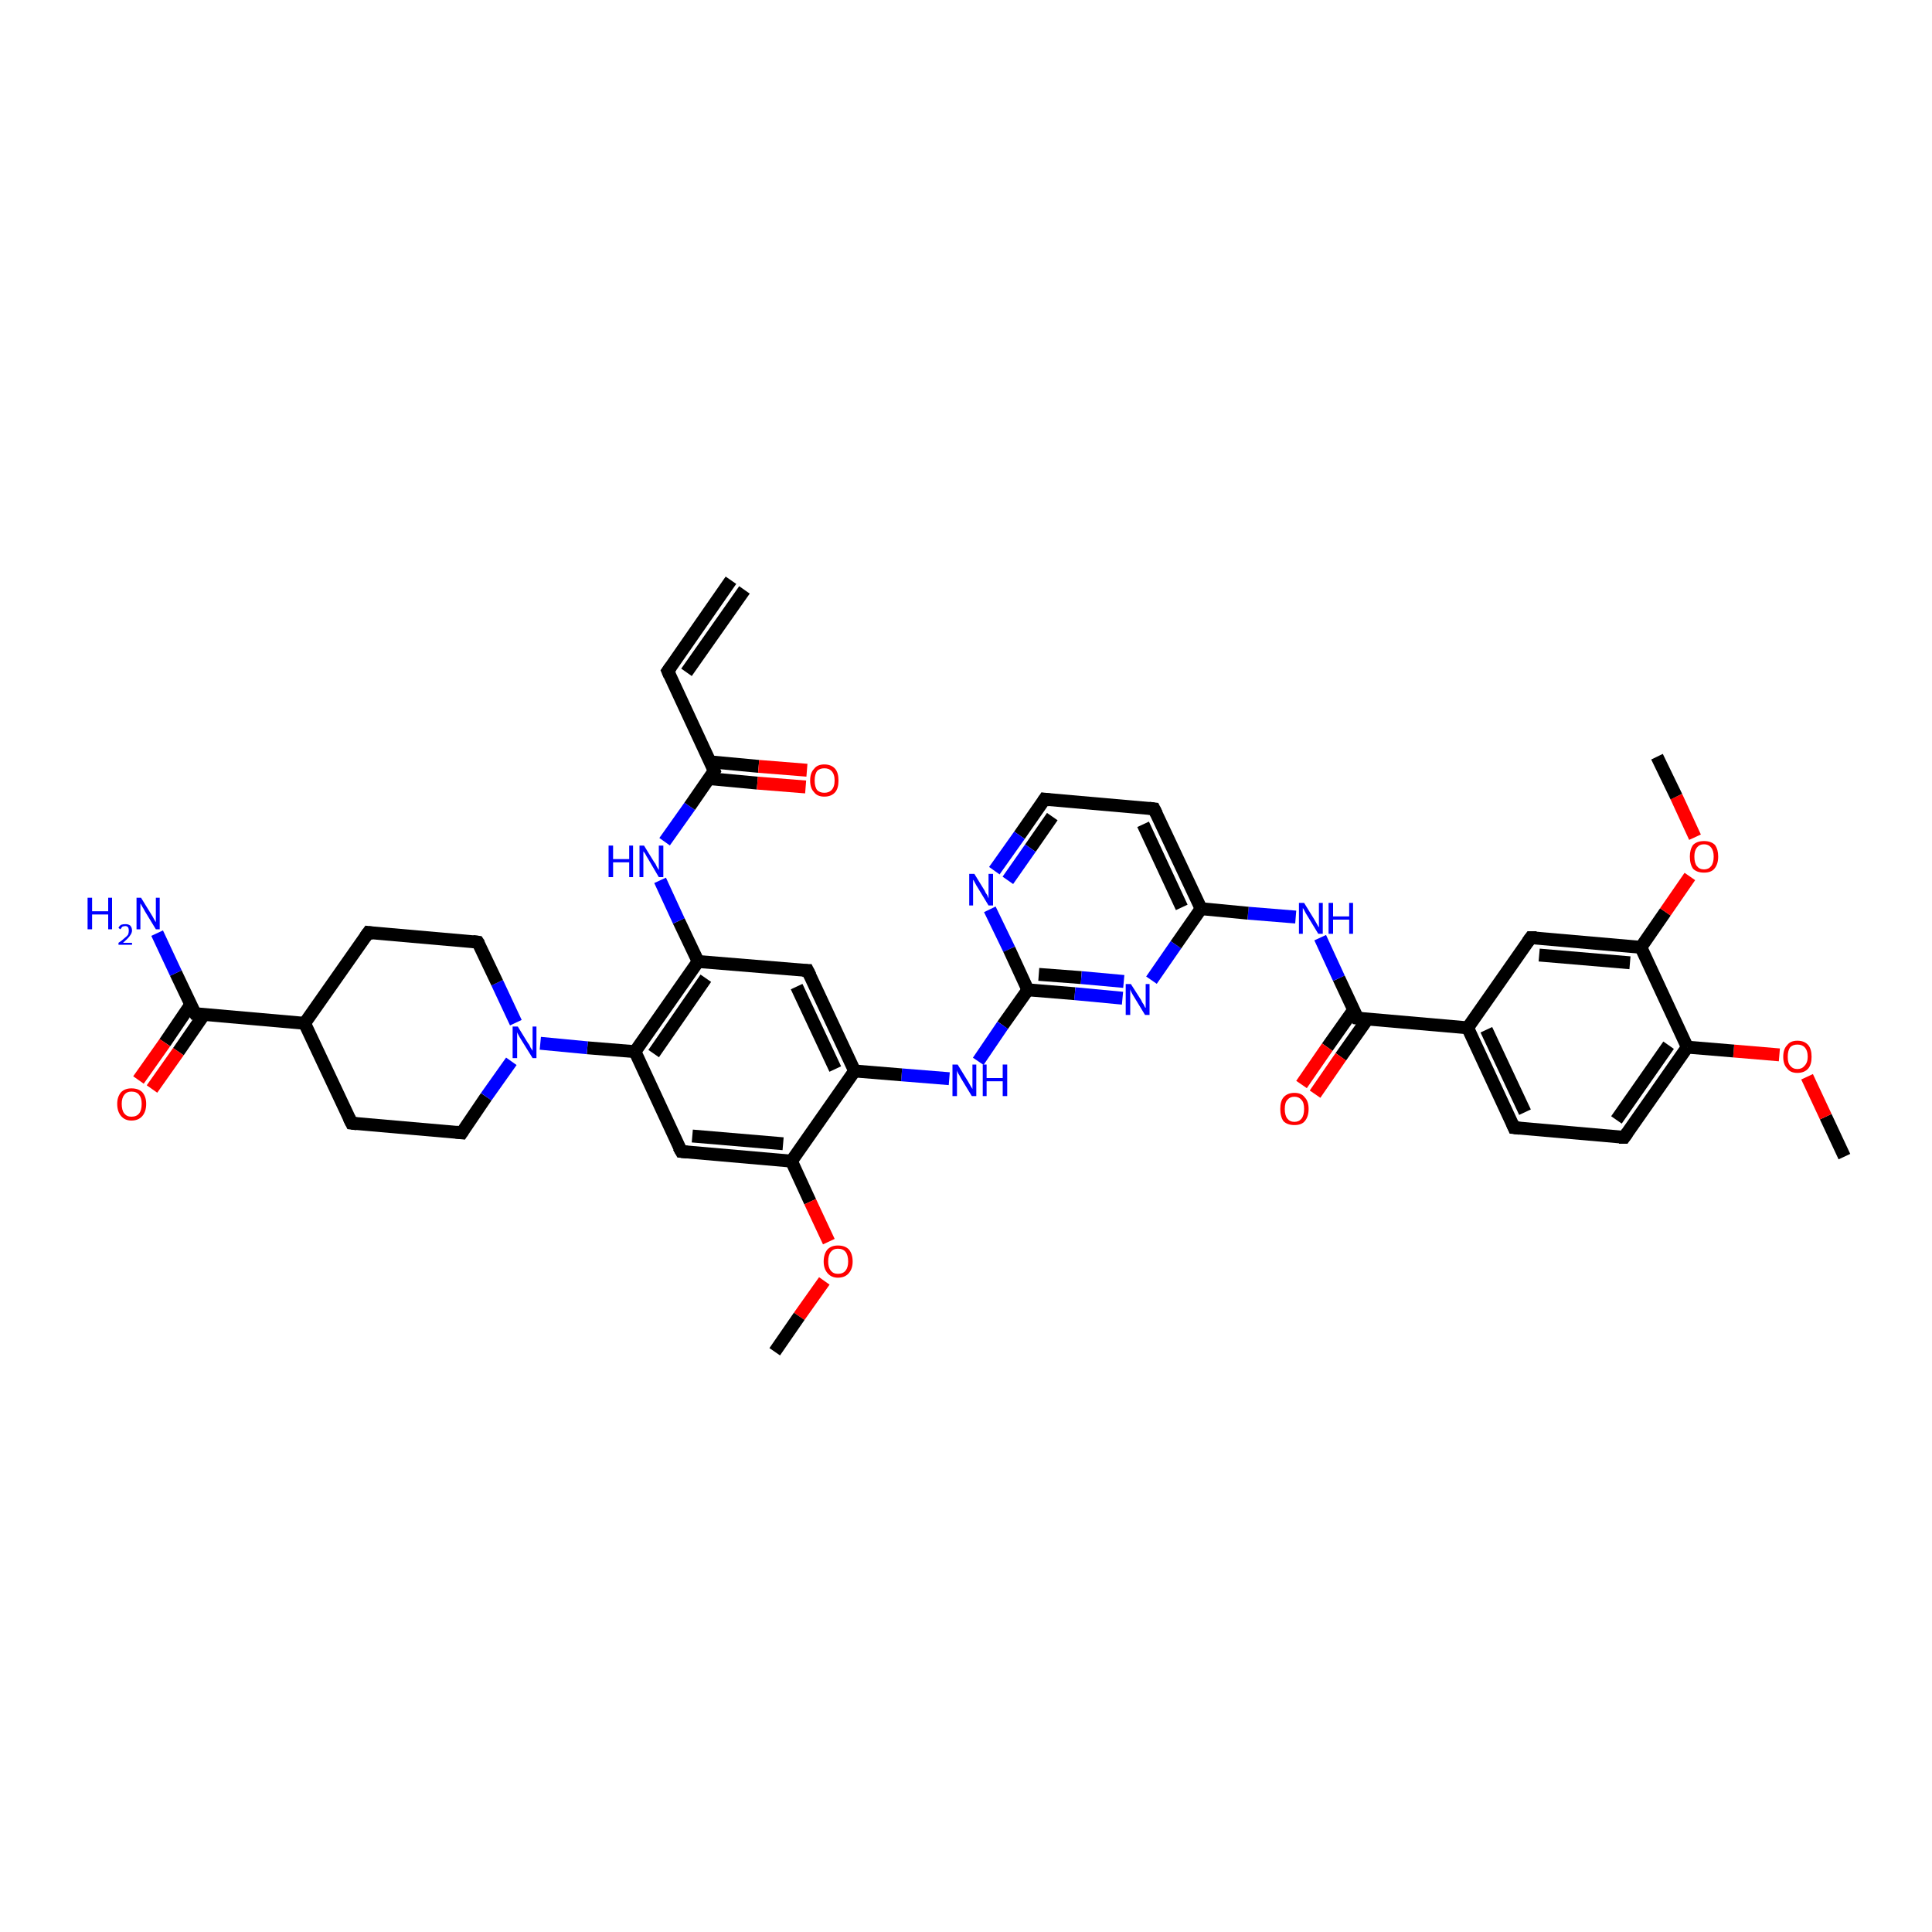 <?xml version='1.0' encoding='iso-8859-1'?>
<svg version='1.1' baseProfile='full'
              xmlns='http://www.w3.org/2000/svg'
                      xmlns:rdkit='http://www.rdkit.org/xml'
                      xmlns:xlink='http://www.w3.org/1999/xlink'
                  xml:space='preserve'
width='300px' height='300px' viewBox='0 0 300 300'>
<!-- END OF HEADER -->
<rect style='opacity:1.0;fill:#FFFFFF;stroke:none' width='300.0' height='300.0' x='0.0' y='0.0'> </rect>
<path class='bond-0 atom-0 atom-1' d='M 286.4,179.6 L 283.5,173.4' style='fill:none;fill-rule:evenodd;stroke:#000000;stroke-width:2.0px;stroke-linecap:butt;stroke-linejoin:miter;stroke-opacity:1' />
<path class='bond-0 atom-0 atom-1' d='M 283.5,173.4 L 280.6,167.2' style='fill:none;fill-rule:evenodd;stroke:#FF0000;stroke-width:2.0px;stroke-linecap:butt;stroke-linejoin:miter;stroke-opacity:1' />
<path class='bond-1 atom-1 atom-2' d='M 276.3,163.8 L 269.2,163.2' style='fill:none;fill-rule:evenodd;stroke:#FF0000;stroke-width:2.0px;stroke-linecap:butt;stroke-linejoin:miter;stroke-opacity:1' />
<path class='bond-1 atom-1 atom-2' d='M 269.2,163.2 L 262.0,162.6' style='fill:none;fill-rule:evenodd;stroke:#000000;stroke-width:2.0px;stroke-linecap:butt;stroke-linejoin:miter;stroke-opacity:1' />
<path class='bond-2 atom-2 atom-3' d='M 262.0,162.6 L 252.2,176.6' style='fill:none;fill-rule:evenodd;stroke:#000000;stroke-width:2.0px;stroke-linecap:butt;stroke-linejoin:miter;stroke-opacity:1' />
<path class='bond-2 atom-2 atom-3' d='M 259.1,162.3 L 251.0,173.9' style='fill:none;fill-rule:evenodd;stroke:#000000;stroke-width:2.0px;stroke-linecap:butt;stroke-linejoin:miter;stroke-opacity:1' />
<path class='bond-3 atom-3 atom-4' d='M 252.2,176.6 L 235.1,175.1' style='fill:none;fill-rule:evenodd;stroke:#000000;stroke-width:2.0px;stroke-linecap:butt;stroke-linejoin:miter;stroke-opacity:1' />
<path class='bond-4 atom-4 atom-5' d='M 235.1,175.1 L 227.9,159.6' style='fill:none;fill-rule:evenodd;stroke:#000000;stroke-width:2.0px;stroke-linecap:butt;stroke-linejoin:miter;stroke-opacity:1' />
<path class='bond-4 atom-4 atom-5' d='M 236.8,172.7 L 230.8,159.9' style='fill:none;fill-rule:evenodd;stroke:#000000;stroke-width:2.0px;stroke-linecap:butt;stroke-linejoin:miter;stroke-opacity:1' />
<path class='bond-5 atom-5 atom-6' d='M 227.9,159.6 L 237.7,145.6' style='fill:none;fill-rule:evenodd;stroke:#000000;stroke-width:2.0px;stroke-linecap:butt;stroke-linejoin:miter;stroke-opacity:1' />
<path class='bond-6 atom-6 atom-7' d='M 237.7,145.6 L 254.8,147.1' style='fill:none;fill-rule:evenodd;stroke:#000000;stroke-width:2.0px;stroke-linecap:butt;stroke-linejoin:miter;stroke-opacity:1' />
<path class='bond-6 atom-6 atom-7' d='M 239.0,148.3 L 253.1,149.5' style='fill:none;fill-rule:evenodd;stroke:#000000;stroke-width:2.0px;stroke-linecap:butt;stroke-linejoin:miter;stroke-opacity:1' />
<path class='bond-7 atom-7 atom-8' d='M 254.8,147.1 L 258.6,141.6' style='fill:none;fill-rule:evenodd;stroke:#000000;stroke-width:2.0px;stroke-linecap:butt;stroke-linejoin:miter;stroke-opacity:1' />
<path class='bond-7 atom-7 atom-8' d='M 258.6,141.6 L 262.4,136.1' style='fill:none;fill-rule:evenodd;stroke:#FF0000;stroke-width:2.0px;stroke-linecap:butt;stroke-linejoin:miter;stroke-opacity:1' />
<path class='bond-8 atom-8 atom-9' d='M 263.2,130.0 L 260.3,123.7' style='fill:none;fill-rule:evenodd;stroke:#FF0000;stroke-width:2.0px;stroke-linecap:butt;stroke-linejoin:miter;stroke-opacity:1' />
<path class='bond-8 atom-8 atom-9' d='M 260.3,123.7 L 257.3,117.5' style='fill:none;fill-rule:evenodd;stroke:#000000;stroke-width:2.0px;stroke-linecap:butt;stroke-linejoin:miter;stroke-opacity:1' />
<path class='bond-9 atom-5 atom-10' d='M 227.9,159.6 L 210.8,158.1' style='fill:none;fill-rule:evenodd;stroke:#000000;stroke-width:2.0px;stroke-linecap:butt;stroke-linejoin:miter;stroke-opacity:1' />
<path class='bond-10 atom-10 atom-11' d='M 210.2,156.8 L 206.1,162.6' style='fill:none;fill-rule:evenodd;stroke:#000000;stroke-width:2.0px;stroke-linecap:butt;stroke-linejoin:miter;stroke-opacity:1' />
<path class='bond-10 atom-10 atom-11' d='M 206.1,162.6 L 202.1,168.4' style='fill:none;fill-rule:evenodd;stroke:#FF0000;stroke-width:2.0px;stroke-linecap:butt;stroke-linejoin:miter;stroke-opacity:1' />
<path class='bond-10 atom-10 atom-11' d='M 212.3,158.3 L 208.2,164.1' style='fill:none;fill-rule:evenodd;stroke:#000000;stroke-width:2.0px;stroke-linecap:butt;stroke-linejoin:miter;stroke-opacity:1' />
<path class='bond-10 atom-10 atom-11' d='M 208.2,164.1 L 204.2,169.9' style='fill:none;fill-rule:evenodd;stroke:#FF0000;stroke-width:2.0px;stroke-linecap:butt;stroke-linejoin:miter;stroke-opacity:1' />
<path class='bond-11 atom-10 atom-12' d='M 210.8,158.1 L 207.9,151.9' style='fill:none;fill-rule:evenodd;stroke:#000000;stroke-width:2.0px;stroke-linecap:butt;stroke-linejoin:miter;stroke-opacity:1' />
<path class='bond-11 atom-10 atom-12' d='M 207.9,151.9 L 205.0,145.6' style='fill:none;fill-rule:evenodd;stroke:#0000FF;stroke-width:2.0px;stroke-linecap:butt;stroke-linejoin:miter;stroke-opacity:1' />
<path class='bond-12 atom-12 atom-13' d='M 201.2,142.4 L 193.8,141.8' style='fill:none;fill-rule:evenodd;stroke:#0000FF;stroke-width:2.0px;stroke-linecap:butt;stroke-linejoin:miter;stroke-opacity:1' />
<path class='bond-12 atom-12 atom-13' d='M 193.8,141.8 L 186.5,141.1' style='fill:none;fill-rule:evenodd;stroke:#000000;stroke-width:2.0px;stroke-linecap:butt;stroke-linejoin:miter;stroke-opacity:1' />
<path class='bond-13 atom-13 atom-14' d='M 186.5,141.1 L 179.2,125.6' style='fill:none;fill-rule:evenodd;stroke:#000000;stroke-width:2.0px;stroke-linecap:butt;stroke-linejoin:miter;stroke-opacity:1' />
<path class='bond-13 atom-13 atom-14' d='M 183.5,140.9 L 177.5,128.0' style='fill:none;fill-rule:evenodd;stroke:#000000;stroke-width:2.0px;stroke-linecap:butt;stroke-linejoin:miter;stroke-opacity:1' />
<path class='bond-14 atom-14 atom-15' d='M 179.2,125.6 L 162.2,124.1' style='fill:none;fill-rule:evenodd;stroke:#000000;stroke-width:2.0px;stroke-linecap:butt;stroke-linejoin:miter;stroke-opacity:1' />
<path class='bond-15 atom-15 atom-16' d='M 162.2,124.1 L 158.3,129.7' style='fill:none;fill-rule:evenodd;stroke:#000000;stroke-width:2.0px;stroke-linecap:butt;stroke-linejoin:miter;stroke-opacity:1' />
<path class='bond-15 atom-15 atom-16' d='M 158.3,129.7 L 154.4,135.2' style='fill:none;fill-rule:evenodd;stroke:#0000FF;stroke-width:2.0px;stroke-linecap:butt;stroke-linejoin:miter;stroke-opacity:1' />
<path class='bond-15 atom-15 atom-16' d='M 163.4,126.8 L 160.0,131.7' style='fill:none;fill-rule:evenodd;stroke:#000000;stroke-width:2.0px;stroke-linecap:butt;stroke-linejoin:miter;stroke-opacity:1' />
<path class='bond-15 atom-15 atom-16' d='M 160.0,131.7 L 156.5,136.7' style='fill:none;fill-rule:evenodd;stroke:#0000FF;stroke-width:2.0px;stroke-linecap:butt;stroke-linejoin:miter;stroke-opacity:1' />
<path class='bond-16 atom-16 atom-17' d='M 153.7,141.2 L 156.7,147.4' style='fill:none;fill-rule:evenodd;stroke:#0000FF;stroke-width:2.0px;stroke-linecap:butt;stroke-linejoin:miter;stroke-opacity:1' />
<path class='bond-16 atom-16 atom-17' d='M 156.7,147.4 L 159.6,153.7' style='fill:none;fill-rule:evenodd;stroke:#000000;stroke-width:2.0px;stroke-linecap:butt;stroke-linejoin:miter;stroke-opacity:1' />
<path class='bond-17 atom-17 atom-18' d='M 159.6,153.7 L 155.7,159.2' style='fill:none;fill-rule:evenodd;stroke:#000000;stroke-width:2.0px;stroke-linecap:butt;stroke-linejoin:miter;stroke-opacity:1' />
<path class='bond-17 atom-17 atom-18' d='M 155.7,159.2 L 151.9,164.8' style='fill:none;fill-rule:evenodd;stroke:#0000FF;stroke-width:2.0px;stroke-linecap:butt;stroke-linejoin:miter;stroke-opacity:1' />
<path class='bond-18 atom-18 atom-19' d='M 147.4,167.5 L 140.0,166.9' style='fill:none;fill-rule:evenodd;stroke:#0000FF;stroke-width:2.0px;stroke-linecap:butt;stroke-linejoin:miter;stroke-opacity:1' />
<path class='bond-18 atom-18 atom-19' d='M 140.0,166.9 L 132.7,166.3' style='fill:none;fill-rule:evenodd;stroke:#000000;stroke-width:2.0px;stroke-linecap:butt;stroke-linejoin:miter;stroke-opacity:1' />
<path class='bond-19 atom-19 atom-20' d='M 132.7,166.3 L 125.4,150.7' style='fill:none;fill-rule:evenodd;stroke:#000000;stroke-width:2.0px;stroke-linecap:butt;stroke-linejoin:miter;stroke-opacity:1' />
<path class='bond-19 atom-19 atom-20' d='M 129.7,166.0 L 123.7,153.2' style='fill:none;fill-rule:evenodd;stroke:#000000;stroke-width:2.0px;stroke-linecap:butt;stroke-linejoin:miter;stroke-opacity:1' />
<path class='bond-20 atom-20 atom-21' d='M 125.4,150.7 L 108.4,149.3' style='fill:none;fill-rule:evenodd;stroke:#000000;stroke-width:2.0px;stroke-linecap:butt;stroke-linejoin:miter;stroke-opacity:1' />
<path class='bond-21 atom-21 atom-22' d='M 108.4,149.3 L 105.4,143.0' style='fill:none;fill-rule:evenodd;stroke:#000000;stroke-width:2.0px;stroke-linecap:butt;stroke-linejoin:miter;stroke-opacity:1' />
<path class='bond-21 atom-21 atom-22' d='M 105.4,143.0 L 102.5,136.7' style='fill:none;fill-rule:evenodd;stroke:#0000FF;stroke-width:2.0px;stroke-linecap:butt;stroke-linejoin:miter;stroke-opacity:1' />
<path class='bond-22 atom-22 atom-23' d='M 103.2,130.7 L 107.1,125.2' style='fill:none;fill-rule:evenodd;stroke:#0000FF;stroke-width:2.0px;stroke-linecap:butt;stroke-linejoin:miter;stroke-opacity:1' />
<path class='bond-22 atom-22 atom-23' d='M 107.1,125.2 L 110.9,119.7' style='fill:none;fill-rule:evenodd;stroke:#000000;stroke-width:2.0px;stroke-linecap:butt;stroke-linejoin:miter;stroke-opacity:1' />
<path class='bond-23 atom-23 atom-24' d='M 110.1,120.9 L 117.6,121.6' style='fill:none;fill-rule:evenodd;stroke:#000000;stroke-width:2.0px;stroke-linecap:butt;stroke-linejoin:miter;stroke-opacity:1' />
<path class='bond-23 atom-23 atom-24' d='M 117.6,121.6 L 125.1,122.2' style='fill:none;fill-rule:evenodd;stroke:#FF0000;stroke-width:2.0px;stroke-linecap:butt;stroke-linejoin:miter;stroke-opacity:1' />
<path class='bond-23 atom-23 atom-24' d='M 110.3,118.3 L 117.8,119.0' style='fill:none;fill-rule:evenodd;stroke:#000000;stroke-width:2.0px;stroke-linecap:butt;stroke-linejoin:miter;stroke-opacity:1' />
<path class='bond-23 atom-23 atom-24' d='M 117.8,119.0 L 125.3,119.6' style='fill:none;fill-rule:evenodd;stroke:#FF0000;stroke-width:2.0px;stroke-linecap:butt;stroke-linejoin:miter;stroke-opacity:1' />
<path class='bond-24 atom-23 atom-25' d='M 110.9,119.7 L 103.7,104.2' style='fill:none;fill-rule:evenodd;stroke:#000000;stroke-width:2.0px;stroke-linecap:butt;stroke-linejoin:miter;stroke-opacity:1' />
<path class='bond-25 atom-25 atom-26' d='M 103.7,104.2 L 113.5,90.1' style='fill:none;fill-rule:evenodd;stroke:#000000;stroke-width:2.0px;stroke-linecap:butt;stroke-linejoin:miter;stroke-opacity:1' />
<path class='bond-25 atom-25 atom-26' d='M 106.6,104.4 L 115.6,91.6' style='fill:none;fill-rule:evenodd;stroke:#000000;stroke-width:2.0px;stroke-linecap:butt;stroke-linejoin:miter;stroke-opacity:1' />
<path class='bond-26 atom-21 atom-27' d='M 108.4,149.3 L 98.6,163.3' style='fill:none;fill-rule:evenodd;stroke:#000000;stroke-width:2.0px;stroke-linecap:butt;stroke-linejoin:miter;stroke-opacity:1' />
<path class='bond-26 atom-21 atom-27' d='M 109.6,151.9 L 101.5,163.6' style='fill:none;fill-rule:evenodd;stroke:#000000;stroke-width:2.0px;stroke-linecap:butt;stroke-linejoin:miter;stroke-opacity:1' />
<path class='bond-27 atom-27 atom-28' d='M 98.6,163.3 L 105.8,178.8' style='fill:none;fill-rule:evenodd;stroke:#000000;stroke-width:2.0px;stroke-linecap:butt;stroke-linejoin:miter;stroke-opacity:1' />
<path class='bond-28 atom-28 atom-29' d='M 105.8,178.8 L 122.9,180.3' style='fill:none;fill-rule:evenodd;stroke:#000000;stroke-width:2.0px;stroke-linecap:butt;stroke-linejoin:miter;stroke-opacity:1' />
<path class='bond-28 atom-28 atom-29' d='M 107.5,176.4 L 121.6,177.6' style='fill:none;fill-rule:evenodd;stroke:#000000;stroke-width:2.0px;stroke-linecap:butt;stroke-linejoin:miter;stroke-opacity:1' />
<path class='bond-29 atom-29 atom-30' d='M 122.9,180.3 L 125.8,186.6' style='fill:none;fill-rule:evenodd;stroke:#000000;stroke-width:2.0px;stroke-linecap:butt;stroke-linejoin:miter;stroke-opacity:1' />
<path class='bond-29 atom-29 atom-30' d='M 125.8,186.6 L 128.7,192.8' style='fill:none;fill-rule:evenodd;stroke:#FF0000;stroke-width:2.0px;stroke-linecap:butt;stroke-linejoin:miter;stroke-opacity:1' />
<path class='bond-30 atom-30 atom-31' d='M 128.0,198.9 L 124.1,204.4' style='fill:none;fill-rule:evenodd;stroke:#FF0000;stroke-width:2.0px;stroke-linecap:butt;stroke-linejoin:miter;stroke-opacity:1' />
<path class='bond-30 atom-30 atom-31' d='M 124.1,204.4 L 120.3,209.9' style='fill:none;fill-rule:evenodd;stroke:#000000;stroke-width:2.0px;stroke-linecap:butt;stroke-linejoin:miter;stroke-opacity:1' />
<path class='bond-31 atom-27 atom-32' d='M 98.6,163.3 L 91.2,162.7' style='fill:none;fill-rule:evenodd;stroke:#000000;stroke-width:2.0px;stroke-linecap:butt;stroke-linejoin:miter;stroke-opacity:1' />
<path class='bond-31 atom-27 atom-32' d='M 91.2,162.7 L 83.9,162.0' style='fill:none;fill-rule:evenodd;stroke:#0000FF;stroke-width:2.0px;stroke-linecap:butt;stroke-linejoin:miter;stroke-opacity:1' />
<path class='bond-32 atom-32 atom-33' d='M 80.1,158.8 L 77.2,152.6' style='fill:none;fill-rule:evenodd;stroke:#0000FF;stroke-width:2.0px;stroke-linecap:butt;stroke-linejoin:miter;stroke-opacity:1' />
<path class='bond-32 atom-32 atom-33' d='M 77.2,152.6 L 74.2,146.3' style='fill:none;fill-rule:evenodd;stroke:#000000;stroke-width:2.0px;stroke-linecap:butt;stroke-linejoin:miter;stroke-opacity:1' />
<path class='bond-33 atom-33 atom-34' d='M 74.2,146.3 L 57.2,144.8' style='fill:none;fill-rule:evenodd;stroke:#000000;stroke-width:2.0px;stroke-linecap:butt;stroke-linejoin:miter;stroke-opacity:1' />
<path class='bond-34 atom-34 atom-35' d='M 57.2,144.8 L 47.3,158.9' style='fill:none;fill-rule:evenodd;stroke:#000000;stroke-width:2.0px;stroke-linecap:butt;stroke-linejoin:miter;stroke-opacity:1' />
<path class='bond-35 atom-35 atom-36' d='M 47.3,158.9 L 54.6,174.4' style='fill:none;fill-rule:evenodd;stroke:#000000;stroke-width:2.0px;stroke-linecap:butt;stroke-linejoin:miter;stroke-opacity:1' />
<path class='bond-36 atom-36 atom-37' d='M 54.6,174.4 L 71.7,175.9' style='fill:none;fill-rule:evenodd;stroke:#000000;stroke-width:2.0px;stroke-linecap:butt;stroke-linejoin:miter;stroke-opacity:1' />
<path class='bond-37 atom-35 atom-38' d='M 47.3,158.9 L 30.3,157.4' style='fill:none;fill-rule:evenodd;stroke:#000000;stroke-width:2.0px;stroke-linecap:butt;stroke-linejoin:miter;stroke-opacity:1' />
<path class='bond-38 atom-38 atom-39' d='M 30.3,157.4 L 27.3,151.1' style='fill:none;fill-rule:evenodd;stroke:#000000;stroke-width:2.0px;stroke-linecap:butt;stroke-linejoin:miter;stroke-opacity:1' />
<path class='bond-38 atom-38 atom-39' d='M 27.3,151.1 L 24.4,144.9' style='fill:none;fill-rule:evenodd;stroke:#0000FF;stroke-width:2.0px;stroke-linecap:butt;stroke-linejoin:miter;stroke-opacity:1' />
<path class='bond-39 atom-38 atom-40' d='M 29.6,156.0 L 25.6,161.9' style='fill:none;fill-rule:evenodd;stroke:#000000;stroke-width:2.0px;stroke-linecap:butt;stroke-linejoin:miter;stroke-opacity:1' />
<path class='bond-39 atom-38 atom-40' d='M 25.6,161.9 L 21.5,167.7' style='fill:none;fill-rule:evenodd;stroke:#FF0000;stroke-width:2.0px;stroke-linecap:butt;stroke-linejoin:miter;stroke-opacity:1' />
<path class='bond-39 atom-38 atom-40' d='M 31.7,157.5 L 27.7,163.3' style='fill:none;fill-rule:evenodd;stroke:#000000;stroke-width:2.0px;stroke-linecap:butt;stroke-linejoin:miter;stroke-opacity:1' />
<path class='bond-39 atom-38 atom-40' d='M 27.7,163.3 L 23.6,169.1' style='fill:none;fill-rule:evenodd;stroke:#FF0000;stroke-width:2.0px;stroke-linecap:butt;stroke-linejoin:miter;stroke-opacity:1' />
<path class='bond-40 atom-17 atom-41' d='M 159.6,153.7 L 166.9,154.3' style='fill:none;fill-rule:evenodd;stroke:#000000;stroke-width:2.0px;stroke-linecap:butt;stroke-linejoin:miter;stroke-opacity:1' />
<path class='bond-40 atom-17 atom-41' d='M 166.9,154.3 L 174.3,155.0' style='fill:none;fill-rule:evenodd;stroke:#0000FF;stroke-width:2.0px;stroke-linecap:butt;stroke-linejoin:miter;stroke-opacity:1' />
<path class='bond-40 atom-17 atom-41' d='M 161.3,151.3 L 167.9,151.8' style='fill:none;fill-rule:evenodd;stroke:#000000;stroke-width:2.0px;stroke-linecap:butt;stroke-linejoin:miter;stroke-opacity:1' />
<path class='bond-40 atom-17 atom-41' d='M 167.9,151.8 L 174.5,152.4' style='fill:none;fill-rule:evenodd;stroke:#0000FF;stroke-width:2.0px;stroke-linecap:butt;stroke-linejoin:miter;stroke-opacity:1' />
<path class='bond-41 atom-7 atom-2' d='M 254.8,147.1 L 262.0,162.6' style='fill:none;fill-rule:evenodd;stroke:#000000;stroke-width:2.0px;stroke-linecap:butt;stroke-linejoin:miter;stroke-opacity:1' />
<path class='bond-42 atom-41 atom-13' d='M 178.8,152.2 L 182.6,146.7' style='fill:none;fill-rule:evenodd;stroke:#0000FF;stroke-width:2.0px;stroke-linecap:butt;stroke-linejoin:miter;stroke-opacity:1' />
<path class='bond-42 atom-41 atom-13' d='M 182.6,146.7 L 186.5,141.1' style='fill:none;fill-rule:evenodd;stroke:#000000;stroke-width:2.0px;stroke-linecap:butt;stroke-linejoin:miter;stroke-opacity:1' />
<path class='bond-43 atom-29 atom-19' d='M 122.9,180.3 L 132.7,166.3' style='fill:none;fill-rule:evenodd;stroke:#000000;stroke-width:2.0px;stroke-linecap:butt;stroke-linejoin:miter;stroke-opacity:1' />
<path class='bond-44 atom-37 atom-32' d='M 71.7,175.9 L 75.5,170.3' style='fill:none;fill-rule:evenodd;stroke:#000000;stroke-width:2.0px;stroke-linecap:butt;stroke-linejoin:miter;stroke-opacity:1' />
<path class='bond-44 atom-37 atom-32' d='M 75.5,170.3 L 79.4,164.8' style='fill:none;fill-rule:evenodd;stroke:#0000FF;stroke-width:2.0px;stroke-linecap:butt;stroke-linejoin:miter;stroke-opacity:1' />
<path d='M 252.7,175.9 L 252.2,176.6 L 251.4,176.6' style='fill:none;stroke:#000000;stroke-width:2.0px;stroke-linecap:butt;stroke-linejoin:miter;stroke-opacity:1;' />
<path d='M 236.0,175.2 L 235.1,175.1 L 234.8,174.4' style='fill:none;stroke:#000000;stroke-width:2.0px;stroke-linecap:butt;stroke-linejoin:miter;stroke-opacity:1;' />
<path d='M 237.2,146.3 L 237.7,145.6 L 238.6,145.6' style='fill:none;stroke:#000000;stroke-width:2.0px;stroke-linecap:butt;stroke-linejoin:miter;stroke-opacity:1;' />
<path d='M 211.7,158.2 L 210.8,158.1 L 210.7,157.8' style='fill:none;stroke:#000000;stroke-width:2.0px;stroke-linecap:butt;stroke-linejoin:miter;stroke-opacity:1;' />
<path d='M 179.6,126.4 L 179.2,125.6 L 178.4,125.5' style='fill:none;stroke:#000000;stroke-width:2.0px;stroke-linecap:butt;stroke-linejoin:miter;stroke-opacity:1;' />
<path d='M 163.0,124.2 L 162.2,124.1 L 162.0,124.4' style='fill:none;stroke:#000000;stroke-width:2.0px;stroke-linecap:butt;stroke-linejoin:miter;stroke-opacity:1;' />
<path d='M 125.8,151.5 L 125.4,150.7 L 124.6,150.7' style='fill:none;stroke:#000000;stroke-width:2.0px;stroke-linecap:butt;stroke-linejoin:miter;stroke-opacity:1;' />
<path d='M 110.7,120.0 L 110.9,119.7 L 110.6,118.9' style='fill:none;stroke:#000000;stroke-width:2.0px;stroke-linecap:butt;stroke-linejoin:miter;stroke-opacity:1;' />
<path d='M 104.0,104.9 L 103.7,104.2 L 104.2,103.5' style='fill:none;stroke:#000000;stroke-width:2.0px;stroke-linecap:butt;stroke-linejoin:miter;stroke-opacity:1;' />
<path d='M 105.4,178.1 L 105.8,178.8 L 106.7,178.9' style='fill:none;stroke:#000000;stroke-width:2.0px;stroke-linecap:butt;stroke-linejoin:miter;stroke-opacity:1;' />
<path d='M 74.4,146.6 L 74.2,146.3 L 73.4,146.2' style='fill:none;stroke:#000000;stroke-width:2.0px;stroke-linecap:butt;stroke-linejoin:miter;stroke-opacity:1;' />
<path d='M 58.0,144.9 L 57.2,144.8 L 56.7,145.5' style='fill:none;stroke:#000000;stroke-width:2.0px;stroke-linecap:butt;stroke-linejoin:miter;stroke-opacity:1;' />
<path d='M 54.2,173.6 L 54.6,174.4 L 55.4,174.5' style='fill:none;stroke:#000000;stroke-width:2.0px;stroke-linecap:butt;stroke-linejoin:miter;stroke-opacity:1;' />
<path d='M 70.8,175.8 L 71.7,175.9 L 71.9,175.6' style='fill:none;stroke:#000000;stroke-width:2.0px;stroke-linecap:butt;stroke-linejoin:miter;stroke-opacity:1;' />
<path d='M 31.1,157.5 L 30.3,157.4 L 30.1,157.1' style='fill:none;stroke:#000000;stroke-width:2.0px;stroke-linecap:butt;stroke-linejoin:miter;stroke-opacity:1;' />
<path class='atom-1' d='M 276.9 164.1
Q 276.9 162.9, 277.5 162.3
Q 278.0 161.6, 279.1 161.6
Q 280.2 161.6, 280.8 162.3
Q 281.3 162.9, 281.3 164.1
Q 281.3 165.3, 280.8 165.9
Q 280.2 166.6, 279.1 166.6
Q 278.0 166.6, 277.5 165.9
Q 276.9 165.3, 276.9 164.1
M 279.1 166.0
Q 279.8 166.0, 280.2 165.5
Q 280.7 165.0, 280.7 164.1
Q 280.7 163.1, 280.2 162.6
Q 279.8 162.2, 279.1 162.2
Q 278.4 162.2, 278.0 162.6
Q 277.6 163.1, 277.6 164.1
Q 277.6 165.1, 278.0 165.5
Q 278.4 166.0, 279.1 166.0
' fill='#FF0000'/>
<path class='atom-8' d='M 262.4 133.0
Q 262.4 131.9, 262.9 131.2
Q 263.5 130.6, 264.6 130.6
Q 265.7 130.6, 266.3 131.2
Q 266.8 131.9, 266.8 133.0
Q 266.8 134.2, 266.2 134.9
Q 265.7 135.5, 264.6 135.5
Q 263.5 135.5, 262.9 134.9
Q 262.4 134.2, 262.4 133.0
M 264.6 135.0
Q 265.3 135.0, 265.7 134.5
Q 266.1 134.0, 266.1 133.0
Q 266.1 132.1, 265.7 131.6
Q 265.3 131.1, 264.6 131.1
Q 263.9 131.1, 263.5 131.6
Q 263.1 132.1, 263.1 133.0
Q 263.1 134.0, 263.5 134.5
Q 263.9 135.0, 264.6 135.0
' fill='#FF0000'/>
<path class='atom-11' d='M 198.8 172.2
Q 198.8 171.0, 199.3 170.4
Q 199.9 169.7, 201.0 169.7
Q 202.1 169.7, 202.6 170.4
Q 203.2 171.0, 203.2 172.2
Q 203.2 173.4, 202.6 174.1
Q 202.1 174.7, 201.0 174.7
Q 199.9 174.7, 199.3 174.1
Q 198.8 173.4, 198.8 172.2
M 201.0 174.2
Q 201.7 174.2, 202.1 173.7
Q 202.5 173.2, 202.5 172.2
Q 202.5 171.2, 202.1 170.8
Q 201.7 170.3, 201.0 170.3
Q 200.3 170.3, 199.9 170.8
Q 199.5 171.2, 199.5 172.2
Q 199.5 173.2, 199.9 173.7
Q 200.3 174.2, 201.0 174.2
' fill='#FF0000'/>
<path class='atom-12' d='M 202.5 140.2
L 204.1 142.8
Q 204.2 143.0, 204.5 143.5
Q 204.7 143.9, 204.8 144.0
L 204.8 140.2
L 205.4 140.2
L 205.4 145.0
L 204.7 145.0
L 203.0 142.2
Q 202.8 141.9, 202.6 141.5
Q 202.4 141.1, 202.3 141.0
L 202.3 145.0
L 201.7 145.0
L 201.7 140.2
L 202.5 140.2
' fill='#0000FF'/>
<path class='atom-12' d='M 206.3 140.2
L 207.0 140.2
L 207.0 142.3
L 209.5 142.3
L 209.5 140.2
L 210.1 140.2
L 210.1 145.0
L 209.5 145.0
L 209.5 142.8
L 207.0 142.8
L 207.0 145.0
L 206.3 145.0
L 206.3 140.2
' fill='#0000FF'/>
<path class='atom-16' d='M 151.3 135.7
L 152.9 138.3
Q 153.0 138.6, 153.3 139.0
Q 153.5 139.5, 153.5 139.5
L 153.5 135.7
L 154.2 135.7
L 154.2 140.6
L 153.5 140.6
L 151.8 137.8
Q 151.6 137.5, 151.4 137.1
Q 151.2 136.7, 151.1 136.6
L 151.1 140.6
L 150.5 140.6
L 150.5 135.7
L 151.3 135.7
' fill='#0000FF'/>
<path class='atom-18' d='M 148.7 165.3
L 150.3 167.9
Q 150.4 168.1, 150.7 168.6
Q 151.0 169.1, 151.0 169.1
L 151.0 165.3
L 151.6 165.3
L 151.6 170.2
L 150.9 170.2
L 149.2 167.4
Q 149.0 167.0, 148.8 166.7
Q 148.6 166.3, 148.6 166.2
L 148.6 170.2
L 147.9 170.2
L 147.9 165.3
L 148.7 165.3
' fill='#0000FF'/>
<path class='atom-18' d='M 152.6 165.3
L 153.2 165.3
L 153.2 167.4
L 155.7 167.4
L 155.7 165.3
L 156.4 165.3
L 156.4 170.2
L 155.7 170.2
L 155.7 167.9
L 153.2 167.9
L 153.2 170.2
L 152.6 170.2
L 152.6 165.3
' fill='#0000FF'/>
<path class='atom-22' d='M 94.5 131.3
L 95.2 131.3
L 95.2 133.4
L 97.7 133.4
L 97.7 131.3
L 98.3 131.3
L 98.3 136.2
L 97.7 136.2
L 97.7 133.9
L 95.2 133.9
L 95.2 136.2
L 94.5 136.2
L 94.5 131.3
' fill='#0000FF'/>
<path class='atom-22' d='M 100.0 131.3
L 101.6 133.9
Q 101.8 134.1, 102.0 134.6
Q 102.3 135.1, 102.3 135.1
L 102.3 131.3
L 103.0 131.3
L 103.0 136.2
L 102.3 136.2
L 100.6 133.3
Q 100.4 133.0, 100.2 132.6
Q 100.0 132.3, 99.9 132.2
L 99.9 136.2
L 99.3 136.2
L 99.3 131.3
L 100.0 131.3
' fill='#0000FF'/>
<path class='atom-24' d='M 125.8 121.2
Q 125.8 120.0, 126.4 119.4
Q 126.9 118.7, 128.0 118.7
Q 129.1 118.7, 129.7 119.4
Q 130.2 120.0, 130.2 121.2
Q 130.2 122.4, 129.7 123.0
Q 129.1 123.7, 128.0 123.7
Q 126.9 123.7, 126.4 123.0
Q 125.8 122.4, 125.8 121.2
M 128.0 123.1
Q 128.7 123.1, 129.1 122.7
Q 129.6 122.2, 129.6 121.2
Q 129.6 120.2, 129.1 119.7
Q 128.7 119.3, 128.0 119.3
Q 127.3 119.3, 126.9 119.7
Q 126.5 120.2, 126.5 121.2
Q 126.5 122.2, 126.9 122.7
Q 127.3 123.1, 128.0 123.1
' fill='#FF0000'/>
<path class='atom-30' d='M 127.9 195.9
Q 127.9 194.7, 128.5 194.0
Q 129.1 193.4, 130.1 193.4
Q 131.2 193.4, 131.8 194.0
Q 132.4 194.7, 132.4 195.9
Q 132.4 197.0, 131.8 197.7
Q 131.2 198.4, 130.1 198.4
Q 129.1 198.4, 128.5 197.7
Q 127.9 197.0, 127.9 195.9
M 130.1 197.8
Q 130.9 197.8, 131.3 197.3
Q 131.7 196.8, 131.7 195.9
Q 131.7 194.9, 131.3 194.4
Q 130.9 193.9, 130.1 193.9
Q 129.4 193.9, 129.0 194.4
Q 128.6 194.9, 128.6 195.9
Q 128.6 196.8, 129.0 197.3
Q 129.4 197.8, 130.1 197.8
' fill='#FF0000'/>
<path class='atom-32' d='M 80.4 159.4
L 82.0 162.0
Q 82.2 162.2, 82.4 162.7
Q 82.7 163.1, 82.7 163.2
L 82.7 159.4
L 83.3 159.4
L 83.3 164.3
L 82.7 164.3
L 80.9 161.4
Q 80.7 161.1, 80.5 160.7
Q 80.3 160.4, 80.3 160.2
L 80.3 164.3
L 79.6 164.3
L 79.6 159.4
L 80.4 159.4
' fill='#0000FF'/>
<path class='atom-39' d='M 13.6 139.4
L 14.3 139.4
L 14.3 141.5
L 16.8 141.5
L 16.8 139.4
L 17.4 139.4
L 17.4 144.3
L 16.8 144.3
L 16.8 142.0
L 14.3 142.0
L 14.3 144.3
L 13.6 144.3
L 13.6 139.4
' fill='#0000FF'/>
<path class='atom-39' d='M 18.4 144.1
Q 18.5 143.8, 18.8 143.6
Q 19.1 143.5, 19.5 143.5
Q 19.9 143.5, 20.2 143.7
Q 20.5 144.0, 20.5 144.5
Q 20.5 144.9, 20.1 145.4
Q 19.8 145.8, 19.1 146.4
L 20.5 146.4
L 20.5 146.7
L 18.4 146.7
L 18.4 146.4
Q 19.0 146.0, 19.3 145.7
Q 19.7 145.4, 19.9 145.1
Q 20.0 144.8, 20.0 144.5
Q 20.0 144.2, 19.9 144.0
Q 19.7 143.8, 19.5 143.8
Q 19.2 143.8, 19.0 143.9
Q 18.9 144.0, 18.7 144.3
L 18.4 144.1
' fill='#0000FF'/>
<path class='atom-39' d='M 21.9 139.4
L 23.5 142.0
Q 23.7 142.3, 23.9 142.7
Q 24.2 143.2, 24.2 143.2
L 24.2 139.4
L 24.8 139.4
L 24.8 144.3
L 24.2 144.3
L 22.5 141.5
Q 22.3 141.1, 22.1 140.8
Q 21.9 140.4, 21.8 140.3
L 21.8 144.3
L 21.2 144.3
L 21.2 139.4
L 21.9 139.4
' fill='#0000FF'/>
<path class='atom-40' d='M 18.2 171.4
Q 18.2 170.3, 18.8 169.6
Q 19.4 169.0, 20.4 169.0
Q 21.5 169.0, 22.1 169.6
Q 22.7 170.3, 22.7 171.4
Q 22.7 172.6, 22.1 173.3
Q 21.5 174.0, 20.4 174.0
Q 19.4 174.0, 18.8 173.3
Q 18.2 172.6, 18.2 171.4
M 20.4 173.4
Q 21.2 173.4, 21.6 172.9
Q 22.0 172.4, 22.0 171.4
Q 22.0 170.5, 21.6 170.0
Q 21.2 169.5, 20.4 169.5
Q 19.7 169.5, 19.3 170.0
Q 18.9 170.5, 18.9 171.4
Q 18.9 172.4, 19.3 172.9
Q 19.7 173.4, 20.4 173.4
' fill='#FF0000'/>
<path class='atom-41' d='M 175.6 152.8
L 177.2 155.3
Q 177.3 155.6, 177.6 156.0
Q 177.8 156.5, 177.9 156.5
L 177.9 152.8
L 178.5 152.8
L 178.5 157.6
L 177.8 157.6
L 176.1 154.8
Q 175.9 154.5, 175.7 154.1
Q 175.5 153.7, 175.5 153.6
L 175.5 157.6
L 174.8 157.6
L 174.8 152.8
L 175.6 152.8
' fill='#0000FF'/>
</svg>
